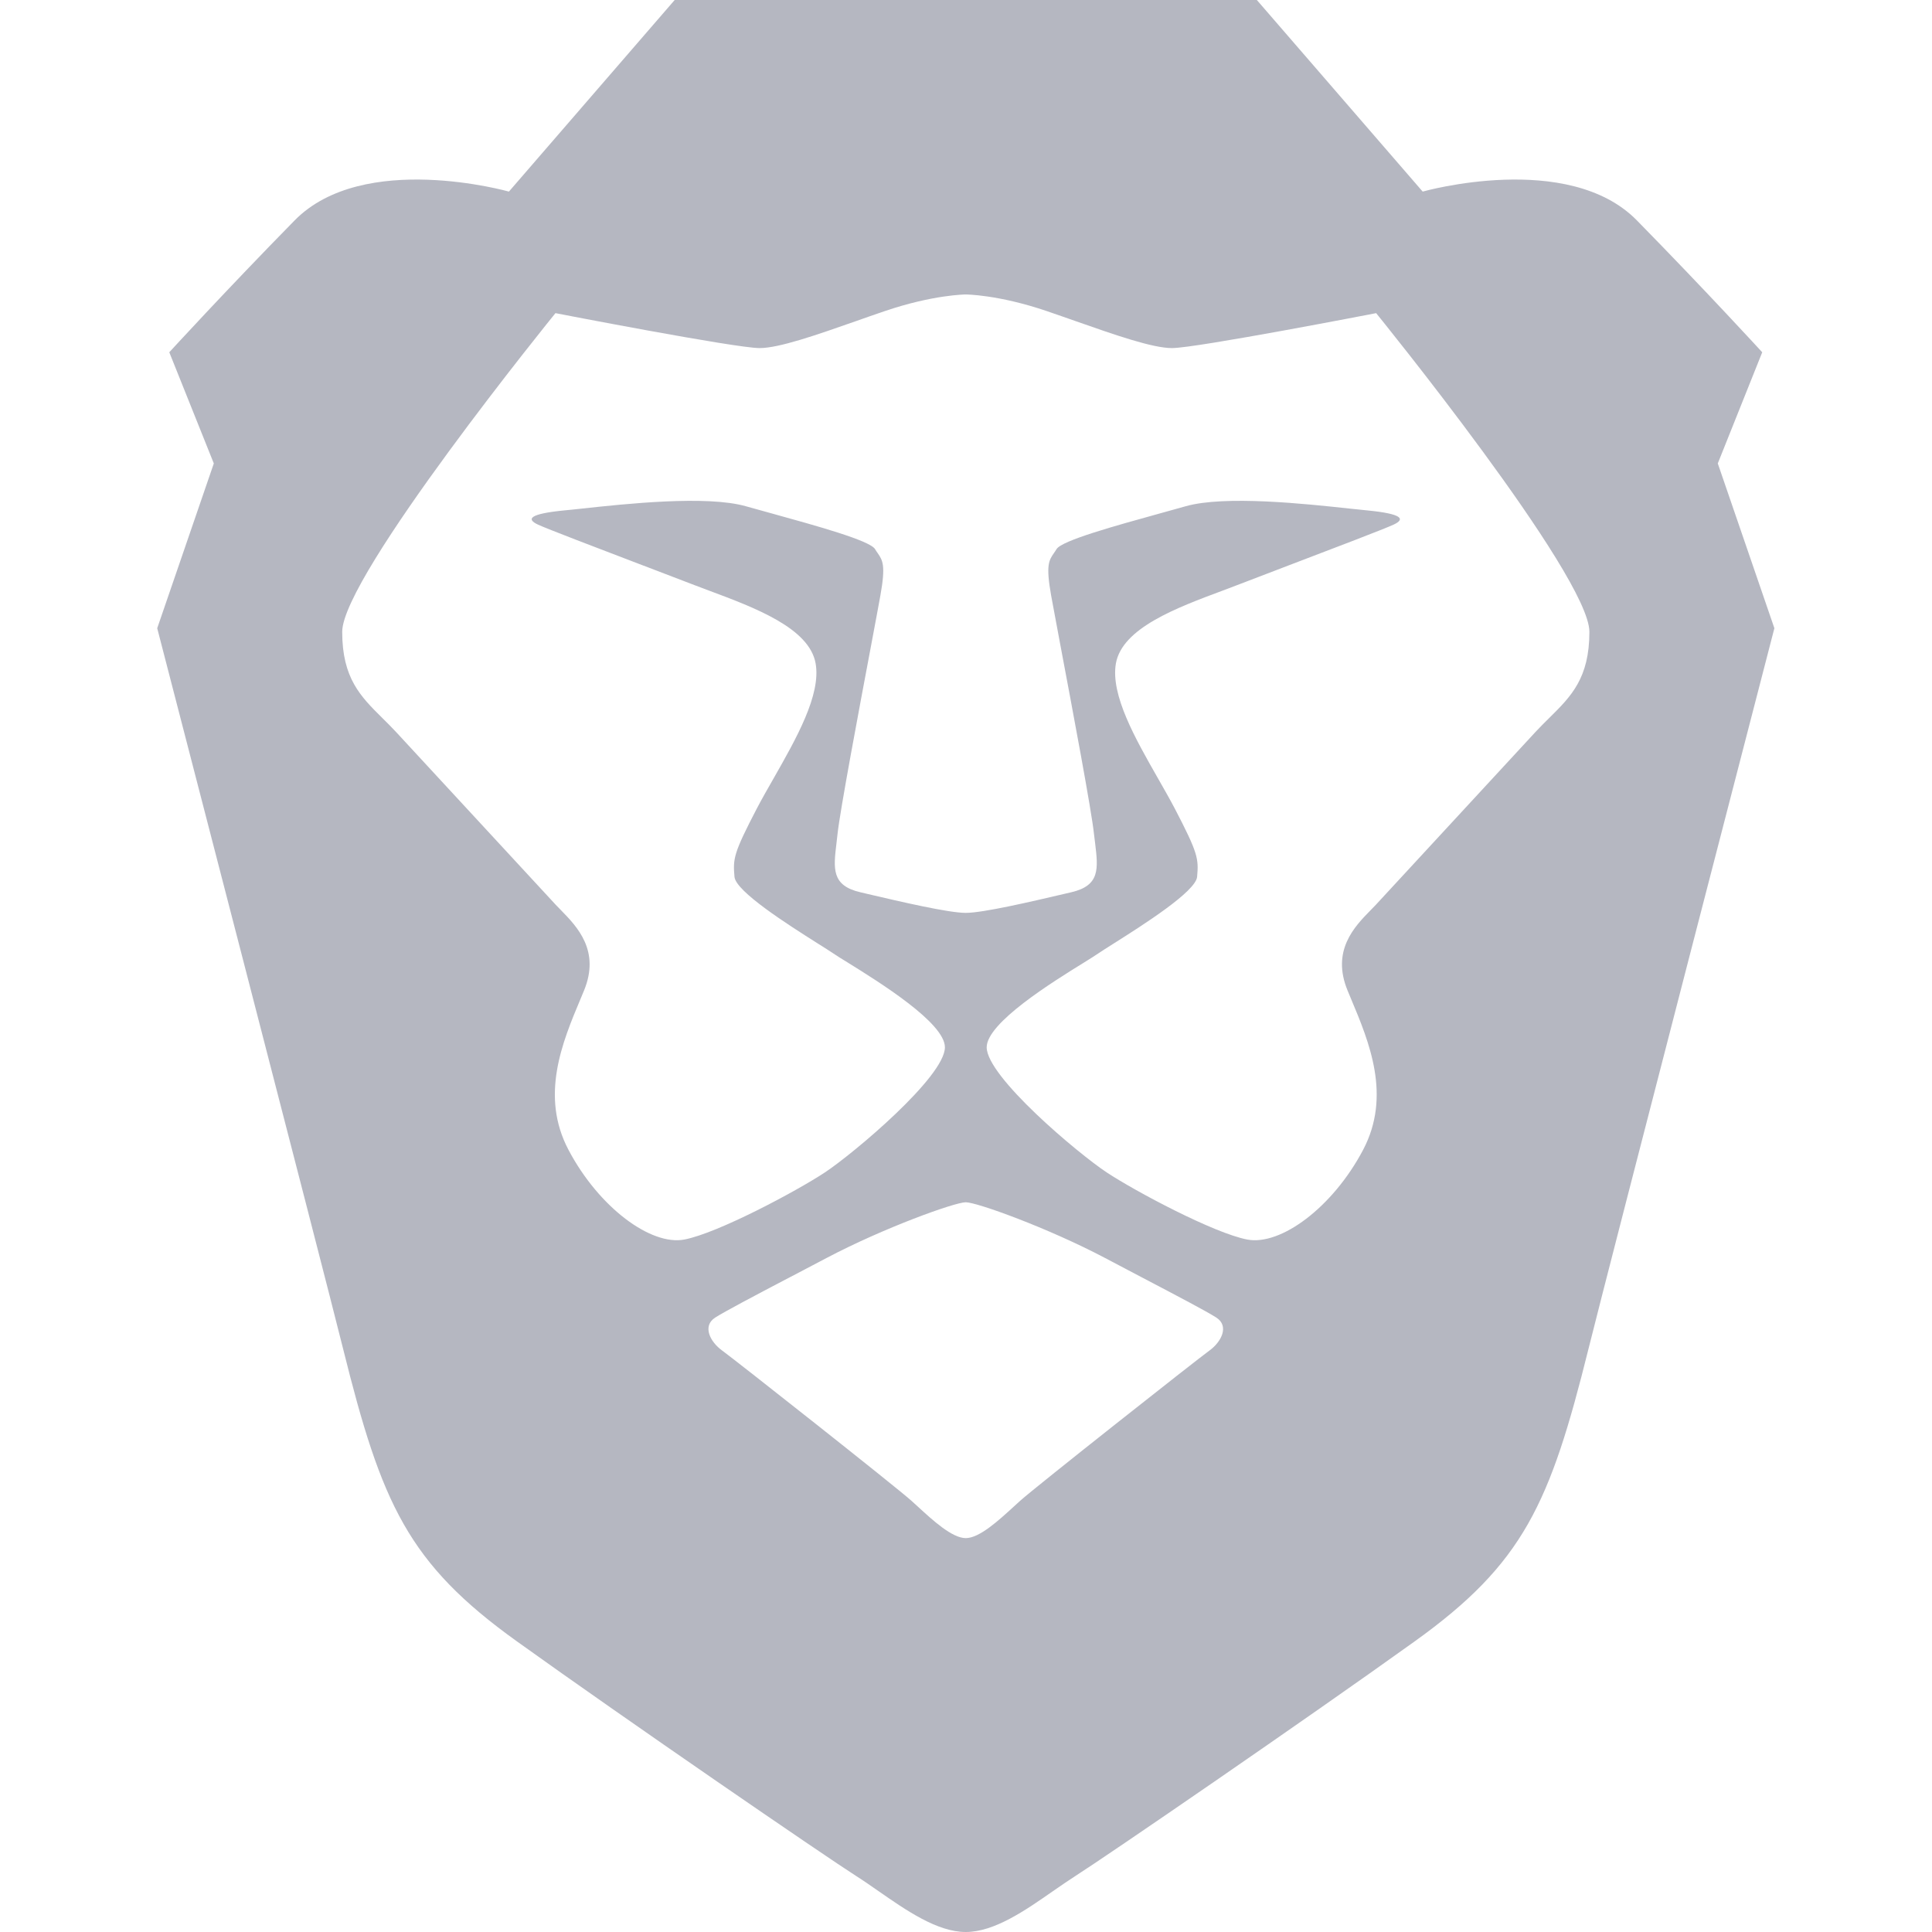 <svg width="24" height="24" viewBox="0 0 24 24" fill="none" xmlns="http://www.w3.org/2000/svg">
<path fill-rule="evenodd" clip-rule="evenodd" d="M15.613 0L17.673 2.38C17.673 2.38 19.481 1.868 20.334 2.738C21.188 3.608 21.891 4.376 21.891 4.376L21.339 5.757L22.042 7.804C22.042 7.804 19.974 15.784 19.732 16.759C19.255 18.677 18.928 19.419 17.572 20.391C16.216 21.364 13.755 23.052 13.353 23.308C13.267 23.363 13.176 23.427 13.081 23.492C12.738 23.731 12.352 24 11.997 24C11.643 24 11.257 23.731 10.913 23.492C10.819 23.427 10.728 23.363 10.641 23.308C10.239 23.052 7.779 21.364 6.423 20.391C5.066 19.419 4.74 18.677 4.263 16.759C4.021 15.784 1.953 7.804 1.953 7.804L2.656 5.757L2.103 4.376C2.103 4.376 2.806 3.608 3.66 2.738C4.514 1.868 6.322 2.38 6.322 2.38L8.381 0H11.997H15.613ZM6.9 3.89C6.9 3.89 4.251 7.152 4.251 7.849C4.251 8.425 4.479 8.651 4.747 8.917C4.803 8.972 4.861 9.03 4.919 9.092L6.905 11.241C6.925 11.262 6.947 11.285 6.97 11.308C7.168 11.511 7.46 11.81 7.254 12.307C7.24 12.34 7.226 12.374 7.212 12.408C6.986 12.946 6.707 13.611 7.062 14.284C7.44 15 8.086 15.477 8.501 15.398C8.915 15.319 9.888 14.801 10.246 14.565C10.604 14.328 11.738 13.375 11.738 13.01C11.738 12.706 10.922 12.2 10.526 11.954C10.447 11.906 10.385 11.867 10.349 11.842C10.308 11.814 10.239 11.771 10.155 11.718C9.793 11.489 9.14 11.075 9.124 10.892C9.104 10.666 9.112 10.6 9.403 10.041C9.465 9.923 9.538 9.795 9.613 9.664C9.89 9.177 10.201 8.632 10.132 8.242C10.055 7.802 9.377 7.549 8.803 7.335C8.731 7.308 8.661 7.282 8.594 7.256C8.426 7.192 8.216 7.111 7.996 7.027L7.995 7.027C7.422 6.808 6.786 6.566 6.681 6.516C6.536 6.448 6.573 6.383 7.013 6.34C7.072 6.335 7.144 6.327 7.227 6.318C7.772 6.259 8.777 6.15 9.266 6.289C9.362 6.316 9.47 6.346 9.583 6.377C10.132 6.529 10.805 6.714 10.87 6.821C10.881 6.84 10.892 6.856 10.903 6.871C10.964 6.961 11.005 7.019 10.936 7.4C10.916 7.513 10.874 7.734 10.823 8.008C10.671 8.815 10.434 10.077 10.404 10.361C10.4 10.4 10.395 10.438 10.391 10.475C10.353 10.79 10.328 11.001 10.688 11.084L10.781 11.106C11.187 11.201 11.782 11.34 11.997 11.34C12.212 11.34 12.807 11.201 13.213 11.106L13.307 11.084C13.667 11.001 13.642 10.791 13.604 10.475C13.599 10.438 13.595 10.4 13.59 10.361C13.561 10.078 13.324 8.819 13.172 8.012C13.121 7.736 13.079 7.513 13.058 7.4C12.99 7.019 13.03 6.961 13.092 6.871C13.102 6.856 13.114 6.84 13.125 6.821C13.19 6.714 13.863 6.529 14.412 6.377C14.524 6.346 14.632 6.316 14.728 6.289C15.217 6.15 16.222 6.259 16.767 6.318C16.851 6.327 16.923 6.335 16.981 6.34C17.422 6.383 17.459 6.448 17.314 6.516C17.209 6.566 16.572 6.809 15.999 7.027C15.779 7.111 15.568 7.192 15.401 7.256C15.334 7.282 15.264 7.308 15.193 7.335C14.618 7.549 13.94 7.801 13.862 8.242C13.794 8.633 14.104 9.177 14.382 9.664C14.457 9.796 14.53 9.923 14.592 10.041C14.883 10.6 14.891 10.666 14.871 10.892C14.854 11.075 14.201 11.489 13.839 11.718C13.755 11.771 13.687 11.814 13.646 11.842C13.61 11.867 13.548 11.906 13.469 11.955C13.072 12.2 12.257 12.706 12.257 13.01C12.257 13.375 13.391 14.328 13.749 14.565C14.107 14.801 15.08 15.319 15.494 15.398C15.909 15.477 16.555 15 16.933 14.284C17.287 13.611 17.009 12.946 16.783 12.408C16.768 12.374 16.754 12.34 16.741 12.307C16.535 11.81 16.826 11.511 17.025 11.308C17.048 11.285 17.07 11.262 17.09 11.241L19.075 9.092C19.133 9.03 19.191 8.972 19.248 8.916C19.516 8.651 19.744 8.425 19.744 7.849C19.744 7.152 17.095 3.89 17.095 3.89C17.095 3.89 14.86 4.324 14.559 4.324C14.318 4.324 13.854 4.162 13.37 3.992C13.247 3.949 13.123 3.905 13.002 3.864C12.399 3.659 11.997 3.658 11.997 3.658C11.997 3.658 12.001 3.658 12.008 3.658H11.986C11.993 3.658 11.997 3.658 11.997 3.658C11.991 3.658 11.591 3.661 10.993 3.864C10.871 3.905 10.747 3.949 10.625 3.992C10.141 4.162 9.676 4.324 9.436 4.324C9.135 4.324 6.9 3.89 6.9 3.89ZM13.725 15.626C13.017 15.253 12.135 14.935 11.997 14.935C11.86 14.935 10.978 15.253 10.27 15.626C10.11 15.71 9.96 15.789 9.821 15.862L9.82 15.862C9.347 16.11 9.012 16.287 8.885 16.367C8.721 16.472 8.821 16.669 8.971 16.777C9.12 16.884 11.127 18.468 11.322 18.643C11.347 18.665 11.373 18.689 11.4 18.714C11.588 18.887 11.828 19.107 11.997 19.107C12.167 19.107 12.406 18.887 12.594 18.715C12.622 18.689 12.648 18.665 12.673 18.643C12.868 18.468 14.875 16.884 15.024 16.777C15.173 16.669 15.273 16.472 15.109 16.367C14.983 16.287 14.648 16.111 14.175 15.863C14.036 15.79 13.886 15.71 13.725 15.626Z" fill="#B5B7C1"/>
</svg>
